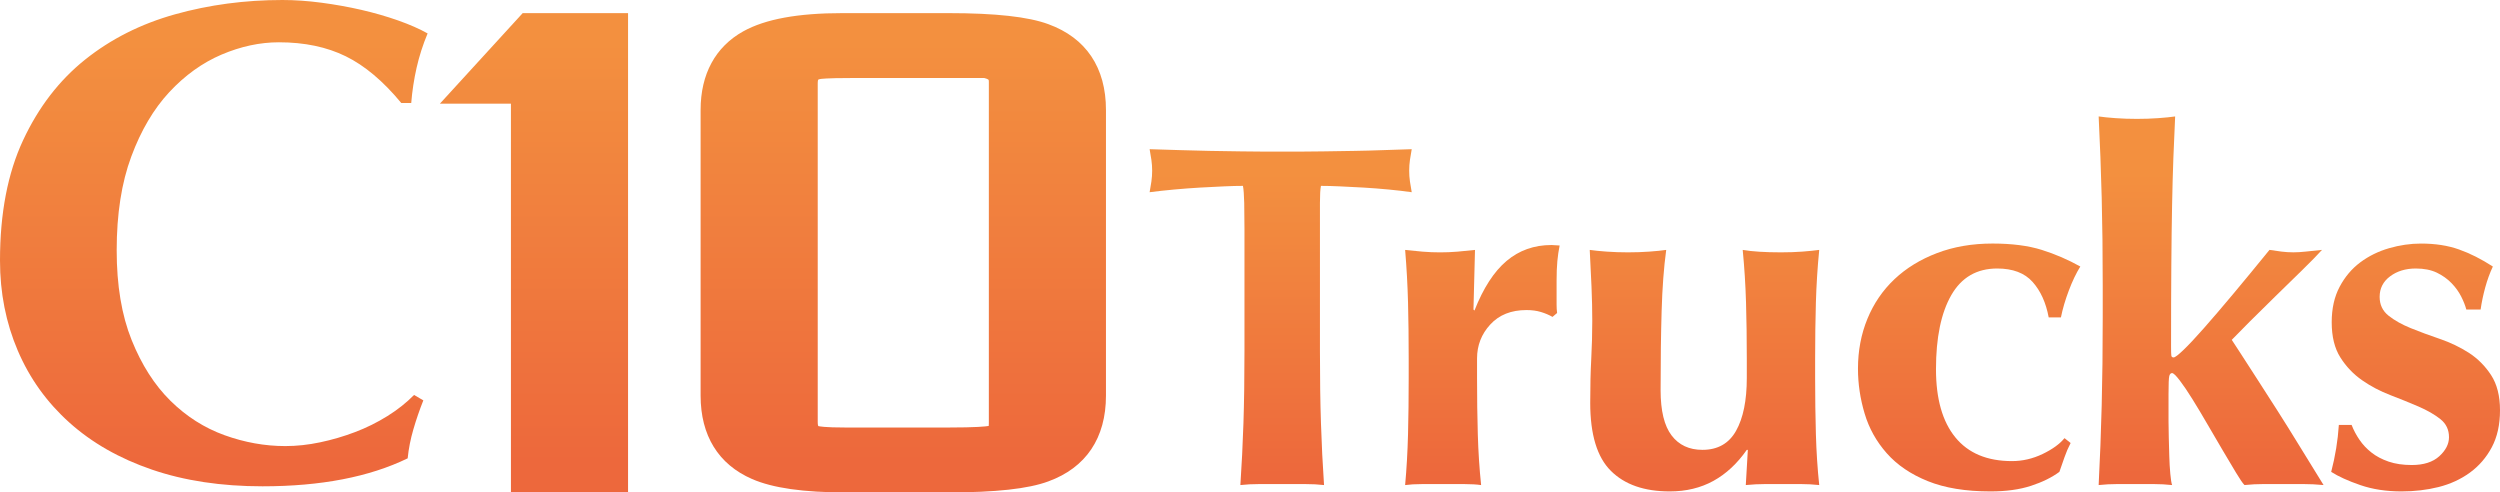 <?xml version="1.0" encoding="UTF-8"?> <svg xmlns="http://www.w3.org/2000/svg" width="132" height="26" viewBox="0 0 132 26" fill="none"><g clip-path="url(#clip0_1439_1550)"><path d="M23.226 5.474H26.977V26H33.161V0.693H27.598L23.226 5.474Z" fill="url(#paint0_linear_1439_1550)"></path><path d="M55.355 1.277C54.295 0.885 52.565 0.693 50.067 0.693H44.482C42.126 0.693 40.415 1.007 39.25 1.651C37.773 2.472 36.992 3.91 36.992 5.806V20.888C36.992 22.997 37.931 24.52 39.709 25.292C40.806 25.769 42.424 26 44.657 26H50.067C52.568 26 54.297 25.809 55.35 25.418C57.342 24.693 58.395 23.127 58.395 20.888V5.806C58.395 3.568 57.343 2.001 55.355 1.277ZM52.211 4.319V22.373C52.211 22.427 52.208 22.464 52.203 22.491C52.048 22.517 51.549 22.573 50.067 22.573H44.657C43.516 22.573 43.253 22.51 43.206 22.497C43.206 22.497 43.176 22.445 43.176 22.295V4.399C43.176 4.261 43.201 4.209 43.2 4.209C43.206 4.204 43.234 4.189 43.29 4.176C43.333 4.166 43.616 4.12 44.901 4.12H51.971C52.15 4.163 52.197 4.214 52.197 4.214C52.201 4.22 52.211 4.253 52.211 4.319Z" fill="url(#paint1_linear_1439_1550)"></path><path d="M21.826 22.67C21.675 23.186 21.575 23.696 21.525 24.2C19.496 25.185 16.942 25.677 13.861 25.677C11.682 25.677 9.735 25.382 8.02 24.795C6.304 24.207 4.851 23.378 3.662 22.31C2.472 21.242 1.564 19.976 0.938 18.511C0.313 17.046 0 15.462 0 13.757C0 11.26 0.407 9.142 1.221 7.401C2.034 5.661 3.124 4.244 4.489 3.151C5.854 2.059 7.438 1.26 9.241 0.756C11.044 0.252 12.935 0 14.914 0C15.565 0 16.253 0.048 16.98 0.144C17.706 0.241 18.407 0.366 19.084 0.522C19.76 0.679 20.404 0.864 21.019 1.08C21.632 1.297 22.152 1.525 22.578 1.765C22.327 2.365 22.133 2.972 21.995 3.583C21.857 4.196 21.763 4.813 21.713 5.438H21.187C20.235 4.286 19.259 3.464 18.257 2.972C17.255 2.48 16.078 2.233 14.726 2.233C13.724 2.233 12.716 2.45 11.702 2.881C10.688 3.313 9.767 3.975 8.941 4.862C8.115 5.751 7.444 6.885 6.932 8.265C6.418 9.646 6.161 11.296 6.161 13.217C6.161 15.066 6.424 16.644 6.95 17.953C7.476 19.261 8.158 20.33 8.997 21.158C9.837 21.987 10.788 22.592 11.852 22.977C12.916 23.361 13.987 23.553 15.064 23.553C15.665 23.553 16.279 23.487 16.905 23.354C17.53 23.223 18.145 23.043 18.745 22.815C19.346 22.588 19.916 22.305 20.455 21.969C20.993 21.633 21.463 21.261 21.863 20.853L22.352 21.14C22.151 21.644 21.976 22.154 21.826 22.67Z" fill="url(#paint2_linear_1439_1550)"></path><path d="M65.695 10.717C65.686 10.304 65.663 10.003 65.628 9.814C65.359 9.814 65.026 9.822 64.631 9.84C64.236 9.857 63.814 9.878 63.366 9.904C62.917 9.93 62.459 9.965 61.993 10.007C61.525 10.05 61.095 10.097 60.7 10.149C60.736 9.96 60.767 9.77 60.794 9.581C60.821 9.391 60.834 9.203 60.834 9.013C60.834 8.823 60.821 8.634 60.794 8.444C60.767 8.255 60.736 8.066 60.7 7.877C61.31 7.894 61.862 7.912 62.356 7.928C62.85 7.946 63.352 7.959 63.864 7.967C64.375 7.976 64.932 7.984 65.533 7.993C66.135 8.002 66.857 8.006 67.7 8.006C68.544 8.006 69.266 8.002 69.868 7.993C70.469 7.984 71.021 7.976 71.524 7.967C72.026 7.959 72.516 7.946 72.991 7.928C73.466 7.912 73.983 7.894 74.539 7.877C74.503 8.066 74.472 8.255 74.445 8.444C74.418 8.634 74.405 8.823 74.405 9.013C74.405 9.203 74.418 9.391 74.445 9.581C74.472 9.77 74.503 9.96 74.539 10.149C74.18 10.097 73.776 10.05 73.327 10.007C72.878 9.964 72.434 9.93 71.995 9.904C71.554 9.878 71.137 9.856 70.743 9.84C70.348 9.822 70.016 9.814 69.746 9.814C69.728 9.9 69.715 10.02 69.706 10.175C69.697 10.329 69.693 10.51 69.693 10.717V12.085V18.539C69.693 19.967 69.71 21.236 69.747 22.346C69.782 23.455 69.836 24.544 69.909 25.611C69.603 25.576 69.271 25.559 68.912 25.559C68.553 25.559 68.149 25.559 67.7 25.559C67.251 25.559 66.847 25.559 66.489 25.559C66.129 25.559 65.798 25.576 65.492 25.611C65.563 24.544 65.618 23.456 65.654 22.346C65.69 21.236 65.708 19.967 65.708 18.539V12.085C65.708 11.586 65.704 11.13 65.695 10.717Z" fill="url(#paint3_linear_1439_1550)"></path><path d="M77.852 16.396C78.319 15.208 78.884 14.335 79.549 13.776C80.213 13.217 81.003 12.937 81.918 12.937C82.008 12.937 82.084 12.942 82.147 12.95C82.21 12.959 82.277 12.963 82.349 12.963C82.296 13.221 82.255 13.497 82.228 13.789C82.201 14.082 82.188 14.427 82.188 14.822V15.648C82.188 15.786 82.188 15.932 82.188 16.087C82.188 16.242 82.196 16.389 82.215 16.526L81.972 16.732C81.792 16.629 81.59 16.543 81.366 16.475C81.142 16.406 80.886 16.371 80.599 16.371C79.791 16.371 79.153 16.625 78.687 17.133C78.22 17.64 77.988 18.238 77.988 18.926V19.959C77.988 21.009 78.001 21.998 78.028 22.927C78.055 23.857 78.113 24.752 78.203 25.612C77.97 25.578 77.68 25.56 77.333 25.56C76.986 25.56 76.606 25.56 76.196 25.56C75.786 25.56 75.412 25.56 75.073 25.56C74.734 25.56 74.44 25.578 74.191 25.612C74.269 24.752 74.32 23.857 74.344 22.927C74.368 21.998 74.379 21.009 74.379 19.959V18.926C74.379 17.877 74.368 16.892 74.344 15.971C74.32 15.05 74.269 14.126 74.191 13.196C74.494 13.231 74.801 13.261 75.112 13.287C75.424 13.313 75.732 13.325 76.035 13.325C76.338 13.325 76.645 13.313 76.957 13.287C77.268 13.261 77.576 13.23 77.88 13.196L77.799 16.345L77.852 16.396Z" fill="url(#paint4_linear_1439_1550)"></path><path d="M92.23 23.753C91.727 24.475 91.139 25.022 90.466 25.392C89.793 25.762 89.025 25.947 88.164 25.947C86.818 25.947 85.781 25.586 85.055 24.862C84.327 24.14 83.964 22.944 83.964 21.274C83.964 20.397 83.982 19.622 84.018 18.952C84.053 18.28 84.072 17.609 84.072 16.938C84.072 16.387 84.059 15.79 84.032 15.144C84.005 14.499 83.973 13.85 83.938 13.195C84.171 13.23 84.467 13.259 84.826 13.285C85.185 13.311 85.562 13.324 85.957 13.324C86.351 13.324 86.728 13.311 87.088 13.285C87.446 13.259 87.743 13.229 87.976 13.195C87.85 14.125 87.769 15.2 87.734 16.422C87.698 17.644 87.68 19.038 87.68 20.604C87.68 21.688 87.873 22.483 88.259 22.99C88.645 23.499 89.188 23.752 89.888 23.752C90.696 23.752 91.289 23.417 91.665 22.745C92.042 22.075 92.231 21.145 92.231 19.958V18.925C92.231 17.876 92.217 16.891 92.19 15.97C92.163 15.049 92.105 14.124 92.015 13.195C92.518 13.281 93.191 13.324 94.035 13.324C94.447 13.324 94.825 13.311 95.166 13.285C95.506 13.259 95.803 13.229 96.055 13.195C95.964 14.125 95.906 15.05 95.879 15.97C95.853 16.891 95.839 17.876 95.839 18.925V19.958C95.839 21.008 95.853 21.997 95.879 22.926C95.906 23.856 95.964 24.751 96.055 25.611C95.731 25.576 95.412 25.559 95.099 25.559C94.784 25.559 94.466 25.559 94.143 25.559C93.821 25.559 93.501 25.559 93.187 25.559C92.873 25.559 92.537 25.576 92.178 25.611L92.286 23.752L92.23 23.753Z" fill="url(#paint5_linear_1439_1550)"></path><path d="M107.322 14.886C106.9 14.413 106.276 14.177 105.451 14.177C104.374 14.177 103.566 14.646 103.028 15.583C102.49 16.521 102.22 17.825 102.22 19.494C102.22 21.059 102.561 22.26 103.243 23.094C103.925 23.929 104.921 24.346 106.232 24.346C106.788 24.346 107.327 24.222 107.848 23.972C108.368 23.722 108.754 23.443 109.006 23.134L109.329 23.391C109.203 23.633 109.095 23.882 109.006 24.14C108.915 24.398 108.826 24.657 108.736 24.914C108.341 25.207 107.843 25.453 107.242 25.65C106.64 25.847 105.927 25.947 105.101 25.947C103.791 25.947 102.686 25.766 101.789 25.404C100.892 25.043 100.17 24.553 99.622 23.933C99.074 23.314 98.683 22.613 98.451 21.83C98.217 21.046 98.101 20.259 98.101 19.467C98.101 18.521 98.267 17.643 98.599 16.835C98.931 16.026 99.407 15.329 100.026 14.743C100.645 14.159 101.394 13.698 102.274 13.363C103.154 13.027 104.132 12.859 105.209 12.859C106.232 12.859 107.098 12.972 107.808 13.195C108.517 13.418 109.194 13.711 109.841 14.072C109.626 14.416 109.423 14.838 109.235 15.336C109.046 15.836 108.907 16.309 108.817 16.757H108.171C108.026 15.982 107.744 15.359 107.322 14.886Z" fill="url(#paint6_linear_1439_1550)"></path><path d="M110.97 10.433C110.934 9.023 110.88 7.594 110.809 6.148C111.042 6.183 111.338 6.212 111.698 6.238C112.056 6.264 112.433 6.277 112.828 6.277C113.223 6.277 113.6 6.264 113.959 6.238C114.318 6.212 114.614 6.182 114.848 6.148C114.812 6.87 114.781 7.602 114.754 8.342C114.727 9.082 114.704 9.916 114.686 10.845C114.668 11.775 114.655 12.838 114.646 14.033C114.636 15.23 114.632 16.654 114.632 18.306C114.632 18.547 114.636 18.701 114.646 18.77C114.654 18.839 114.695 18.873 114.767 18.873C114.839 18.873 115.014 18.74 115.292 18.473C115.57 18.206 115.929 17.823 116.369 17.324C116.809 16.826 117.32 16.227 117.904 15.531C118.487 14.833 119.129 14.055 119.829 13.194C120.044 13.229 120.255 13.258 120.461 13.284C120.667 13.31 120.879 13.323 121.095 13.323C121.292 13.323 121.507 13.31 121.741 13.284C121.974 13.258 122.261 13.228 122.602 13.194C122.369 13.452 122.023 13.805 121.566 14.253C121.108 14.7 120.637 15.16 120.153 15.633C119.668 16.107 119.21 16.559 118.779 16.988C118.348 17.419 118.034 17.737 117.837 17.944C117.908 18.047 118.066 18.288 118.308 18.666C118.55 19.045 118.842 19.497 119.183 20.021C119.524 20.546 119.883 21.105 120.26 21.699C120.638 22.292 120.992 22.86 121.324 23.403C121.656 23.945 121.947 24.418 122.199 24.823C122.451 25.227 122.612 25.49 122.684 25.61C122.307 25.575 121.947 25.558 121.607 25.558C121.266 25.558 120.915 25.558 120.557 25.558C120.197 25.558 119.852 25.558 119.52 25.558C119.188 25.558 118.851 25.575 118.51 25.61C118.42 25.524 118.272 25.308 118.066 24.965C117.859 24.621 117.626 24.229 117.366 23.79C117.105 23.351 116.836 22.891 116.558 22.409C116.279 21.928 116.015 21.484 115.763 21.08C115.512 20.675 115.287 20.344 115.09 20.086C114.892 19.828 114.758 19.699 114.686 19.699C114.615 19.699 114.565 19.75 114.538 19.854C114.511 19.957 114.498 20.276 114.498 20.809V22.255C114.498 22.479 114.502 22.754 114.511 23.081C114.52 23.407 114.529 23.739 114.538 24.075C114.547 24.41 114.565 24.724 114.592 25.017C114.619 25.31 114.65 25.507 114.686 25.611C114.363 25.576 114.04 25.559 113.717 25.559C113.394 25.559 113.071 25.559 112.747 25.559C112.424 25.559 112.101 25.559 111.779 25.559C111.455 25.559 111.132 25.576 110.809 25.611C110.88 24.216 110.935 22.814 110.97 21.403C111.006 19.992 111.024 18.444 111.024 16.757V15.079C111.024 13.393 111.006 11.845 110.97 10.433Z" fill="url(#paint7_linear_1439_1550)"></path><path d="M124.582 23.223C124.752 23.473 124.963 23.697 125.215 23.895C125.466 24.093 125.767 24.252 126.116 24.372C126.467 24.493 126.875 24.553 127.341 24.553C127.97 24.553 128.454 24.398 128.795 24.089C129.136 23.779 129.307 23.443 129.307 23.082C129.307 22.686 129.154 22.368 128.849 22.127C128.544 21.886 128.163 21.667 127.705 21.468C127.247 21.271 126.749 21.069 126.211 20.862C125.672 20.656 125.174 20.394 124.716 20.075C124.259 19.756 123.877 19.357 123.572 18.874C123.266 18.393 123.114 17.773 123.114 17.016C123.114 16.293 123.253 15.669 123.532 15.144C123.809 14.62 124.173 14.189 124.622 13.853C125.071 13.518 125.578 13.269 126.143 13.105C126.709 12.942 127.27 12.86 127.826 12.86C128.58 12.86 129.249 12.963 129.832 13.17C130.415 13.376 131.013 13.678 131.623 14.073C131.461 14.417 131.327 14.788 131.219 15.183C131.111 15.579 131.03 15.966 130.976 16.345H130.222C130.168 16.139 130.078 15.91 129.953 15.661C129.827 15.411 129.657 15.174 129.442 14.951C129.226 14.728 128.966 14.542 128.661 14.395C128.356 14.25 127.988 14.177 127.557 14.177C127.019 14.177 126.565 14.315 126.197 14.59C125.829 14.865 125.645 15.226 125.645 15.674C125.645 16.087 125.802 16.418 126.116 16.668C126.43 16.917 126.821 17.137 127.288 17.326C127.755 17.516 128.266 17.704 128.822 17.894C129.378 18.084 129.89 18.329 130.357 18.629C130.824 18.931 131.214 19.323 131.529 19.804C131.843 20.286 132 20.906 132 21.663C132 22.419 131.856 23.07 131.569 23.611C131.281 24.153 130.895 24.601 130.411 24.954C129.926 25.307 129.374 25.56 128.755 25.716C128.136 25.87 127.485 25.947 126.803 25.947C125.995 25.947 125.269 25.835 124.622 25.612C123.976 25.389 123.465 25.157 123.087 24.915C123.303 24.089 123.438 23.263 123.491 22.437H124.165C124.272 22.712 124.411 22.975 124.582 23.223Z" fill="url(#paint8_linear_1439_1550)"></path></g><defs><linearGradient id="paint0_linear_1439_1550" x1="28.194" y1="0.88" x2="28.194" y2="25.177" gradientUnits="userSpaceOnUse"><stop offset="0.056" stop-color="#F3903F"></stop><stop offset="0.969" stop-color="#ED683C"></stop></linearGradient><linearGradient id="paint1_linear_1439_1550" x1="47.694" y1="0.88" x2="47.694" y2="25.177" gradientUnits="userSpaceOnUse"><stop offset="0.056" stop-color="#F3903F"></stop><stop offset="0.969" stop-color="#ED683C"></stop></linearGradient><linearGradient id="paint2_linear_1439_1550" x1="11.289" y1="0.88" x2="11.289" y2="25.177" gradientUnits="userSpaceOnUse"><stop offset="0.056" stop-color="#F3903F"></stop><stop offset="0.969" stop-color="#ED683C"></stop></linearGradient><linearGradient id="paint3_linear_1439_1550" x1="67.62" y1="8.173" x2="67.62" y2="25.588" gradientUnits="userSpaceOnUse"><stop offset="0.056" stop-color="#F3903F"></stop><stop offset="0.969" stop-color="#ED683C"></stop></linearGradient><linearGradient id="paint4_linear_1439_1550" x1="78.269" y1="8.173" x2="78.269" y2="25.588" gradientUnits="userSpaceOnUse"><stop offset="0.056" stop-color="#F3903F"></stop><stop offset="0.969" stop-color="#ED683C"></stop></linearGradient><linearGradient id="paint5_linear_1439_1550" x1="89.995" y1="8.173" x2="89.995" y2="25.588" gradientUnits="userSpaceOnUse"><stop offset="0.056" stop-color="#F3903F"></stop><stop offset="0.969" stop-color="#ED683C"></stop></linearGradient><linearGradient id="paint6_linear_1439_1550" x1="103.97" y1="8.173" x2="103.97" y2="25.588" gradientUnits="userSpaceOnUse"><stop offset="0.056" stop-color="#F3903F"></stop><stop offset="0.969" stop-color="#ED683C"></stop></linearGradient><linearGradient id="paint7_linear_1439_1550" x1="116.746" y1="8.173" x2="116.746" y2="25.588" gradientUnits="userSpaceOnUse"><stop offset="0.056" stop-color="#F3903F"></stop><stop offset="0.969" stop-color="#ED683C"></stop></linearGradient><linearGradient id="paint8_linear_1439_1550" x1="127.543" y1="8.173" x2="127.543" y2="25.588" gradientUnits="userSpaceOnUse"><stop offset="0.056" stop-color="#F3903F"></stop><stop offset="0.969" stop-color="#ED683C"></stop></linearGradient><clipPath id="clip0_1439_1550"><rect width="132" height="26" fill="white"></rect></clipPath></defs></svg> 